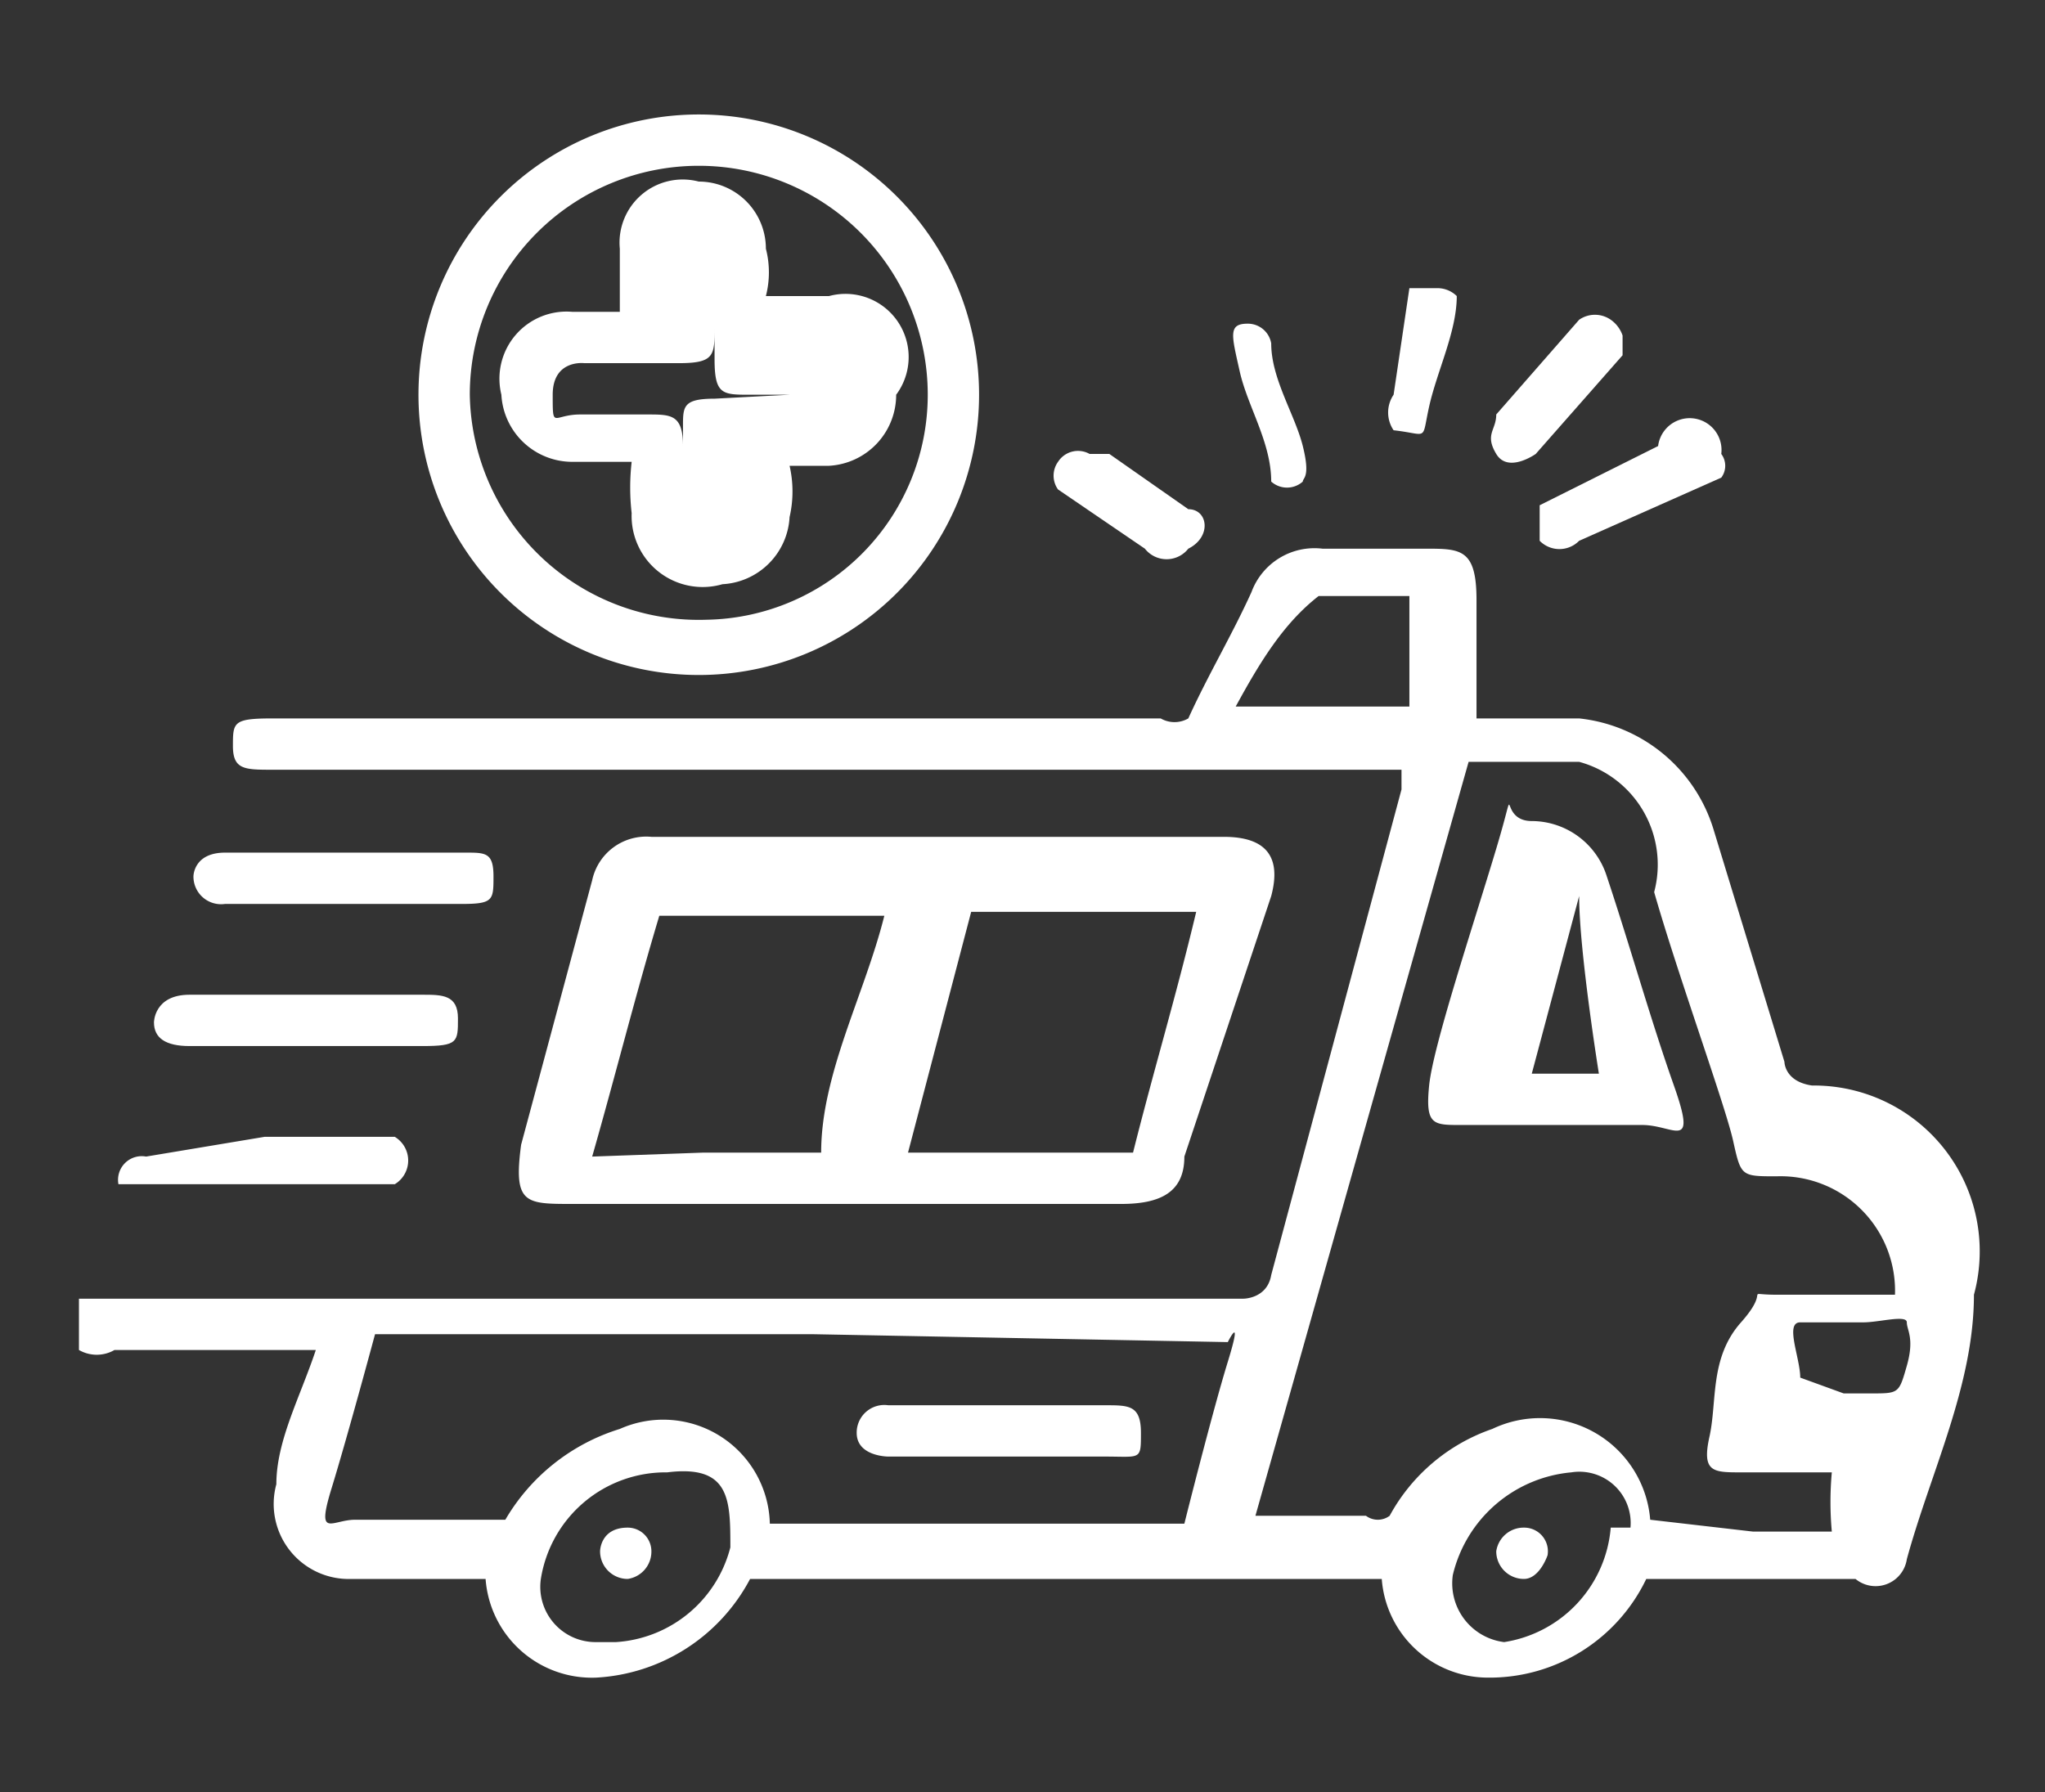 <svg id="Layer_2" data-name="Layer 2" xmlns="http://www.w3.org/2000/svg" viewBox="0 0 5.18 4.54"><rect x="0" y="0" width="5.18" height="4.54" fill="#333333" stroke="none"/><defs><style>.cls-1{fill:#fff;}</style></defs><path class="cls-1" d="M.2,3.29s.06,0,.1,0H3.15s.06,0,.07-.06L3.55,2s0-.05,0-.05H.69c-.07,0-.1,0-.1-.06s0-.07.1-.07H2.94a.07.07,0,0,0,.07,0c.05-.11.11-.21.16-.32a.17.17,0,0,1,.18-.11h.26c.09,0,.13,0,.13.13s0,.2,0,.3,0,0,0,0H4a.4.4,0,0,1,.34.28l.18.59s0,.05.07.06A.42.42,0,0,1,5,3.28c0,.23-.11.45-.17.67A.08.08,0,0,1,4.7,4H4.23s-.05,0-.06,0a.44.44,0,0,1-.4.25A.27.27,0,0,1,3.5,4s0,0,0,0H2A0,0,0,0,0,1.9,4a.47.47,0,0,1-.39.25A.27.27,0,0,1,1.23,4s0,0,0,0H.89A.19.19,0,0,1,.7,3.76c0-.11.06-.22.1-.34s0,0,0,0H.29a.09.09,0,0,1-.09,0Zm4.24.59h.2s0,0,0,0a.83.83,0,0,1,0-.15s0,0,0,0H4.41c-.07,0-.1,0-.08-.09s0-.2.08-.29,0-.07.09-.07h.3s0,0,0,0a.29.29,0,0,0-.3-.3c-.09,0-.09,0-.11-.09s-.14-.42-.2-.63A.27.27,0,0,0,4,1.93H3.72s0,0,0,0L3.18,3.84s0,0,0,0h.28a.05.05,0,0,0,.06,0,.47.47,0,0,1,.26-.22.28.28,0,0,1,.4.23s0,0,0,0Zm-2.38-.5H1s-.05,0-.05,0-.07.26-.11.39,0,.08.06.08h.33s0,0,.05,0a.51.51,0,0,1,.29-.23.27.27,0,0,1,.38.24s0,0,0,0H3s0,0,0,0,.07-.28.11-.41,0-.05,0-.05ZM3.13,1.79h.44s0,0,0,0,0-.19,0-.28,0,0,0,0H3.34a.05.05,0,0,0,0,0C3.25,1.58,3.19,1.68,3.13,1.79Zm1,2.08a.13.13,0,0,0-.15-.14.34.34,0,0,0-.3.26.15.15,0,0,0,.13.17A.32.32,0,0,0,4.08,3.87Zm-2.57.29a.32.32,0,0,0,.29-.24c0-.12,0-.21-.16-.19A.32.32,0,0,0,1.37,4,.14.14,0,0,0,1.51,4.16Zm3.11-.63h.07c.07,0,.07,0,.09-.07s0-.09,0-.11-.07,0-.11,0-.12,0-.16,0,0,.09,0,.14h0s0,0,0,0Z"/><path class="cls-1" d="M2.38,2.12H3.1q.16,0,.12.15L3,2.93c0,.09-.06.12-.16.12H1.45c-.12,0-.15,0-.13-.15l.18-.67a.14.14,0,0,1,.15-.11Zm.2.8h.29s0,0,0,0c.05-.2.11-.4.16-.61t0,0H2.46s0,0,0,0l-.16.61s0,0,0,0Zm-.8,0h.3s0,0,0,0c0-.2.11-.4.16-.6,0,0,0,0,0,0H1.67s0,0,0,0c-.06.2-.11.4-.17.61,0,0,0,0,0,0Z"/><path class="cls-1" d="M1.06,1A.71.71,0,1,1,2.48,1,.71.71,0,0,1,1.06,1Zm.13,0a.58.58,0,0,0,.6.57A.57.57,0,0,0,2.35,1,.58.58,0,1,0,1.19,1Z"/><path class="cls-1" d="M.87,2.29H.57a.07.07,0,0,1-.08-.07s0-.06.08-.06h.61c.05,0,.07,0,.07.06s0,.07-.08.07Z"/><path class="cls-1" d="M.77,2.65H.48q-.09,0-.09-.06s0-.07.09-.07h.59c.05,0,.09,0,.09.06s0,.07-.09.07Z"/><path class="cls-1" d="M.67,2.88H1A.07.07,0,0,1,1,3S1,3,1,3H.37S.3,3,.3,3a.06.06,0,0,1,.07-.07Z"/><path class="cls-1" d="M4.36,1.15a.05.05,0,0,1,0,.06L4,1.37a.07.07,0,0,1-.1,0s0-.07,0-.09l.3-.15A.06.06,0,0,1,4.36,1.15Z"/><path class="cls-1" d="M4.11.85s0,0,0,.05l-.22.25s-.07.05-.1,0,0-.06,0-.1L4,.81a.07.07,0,0,1,.08,0A.08.08,0,0,1,4.11.85Z"/><path class="cls-1" d="M3.69.75a.08.08,0,0,1,0,0c0,.09-.05.19-.07.28s0,.07-.09.06a.08.08,0,0,1,0-.09L3.57.73s0,0,.07,0A.07.07,0,0,1,3.69.75Z"/><path class="cls-1" d="M3.16.82a.06.06,0,0,1,.06.05c0,.09.06.18.08.26s0,.08,0,.09a.06.06,0,0,1-.08,0c0-.1-.06-.19-.08-.28S3.11.82,3.16.82Z"/><path class="cls-1" d="M2.76,1.15l.05,0,.2.14c.05,0,.06.07,0,.1a.07.07,0,0,1-.11,0l-.22-.15a.06.06,0,0,1,0-.07A.06.06,0,0,1,2.76,1.15Z"/><path class="cls-1" d="M3.93,2.85H3.7c-.07,0-.09,0-.08-.1s.11-.4.17-.6,0-.07.09-.07a.2.2,0,0,1,.19.14c.06.18.11.36.17.53s0,.1-.08.1Zm0-.13h.12s0,0,0,0S4,2.41,4,2.27s0,0,0,0,0,0,0,0l-.12.45s0,0,0,0Z"/><path class="cls-1" d="M2.53,3.56H2.8c.06,0,.09,0,.09.07s0,.06-.09.06H2.25s-.08,0-.08-.06a.07.07,0,0,1,.08-.07Z"/><path class="cls-1" d="M3.92,3.94S3.9,4,3.86,4a.07.07,0,0,1-.07-.07.07.07,0,0,1,.07-.06A.06.06,0,0,1,3.92,3.94Z"/><path class="cls-1" d="M1.59,4a.07.07,0,0,1-.07-.07s0-.06.07-.06a.06.06,0,0,1,.06.06A.07.07,0,0,1,1.59,4Z"/><path class="cls-1" d="M2.27,1a.18.18,0,0,1-.17.18H2s0,0,0,0a.29.29,0,0,1,0,.13.18.18,0,0,1-.17.17A.18.18,0,0,1,1.6,1.3a.57.57,0,0,1,0-.13s0,0,0,0H1.45A.18.18,0,0,1,1.27,1,.17.17,0,0,1,1.45.79h.12a0,0,0,0,0,0,0V.63A.16.16,0,0,1,1.77.46a.17.17,0,0,1,.17.17.24.24,0,0,1,0,.12s0,0,0,0H2.1A.16.16,0,0,1,2.27,1ZM2,1h.11A0,0,0,0,0,2.14,1s0,0-.06,0H1.9c-.07,0-.09,0-.09-.09V.65s0-.06,0-.06,0,0,0,.05V.83c0,.07,0,.09-.09.09H1.48S1.4.91,1.4,1s0,.05.07.05h.17c.06,0,.09,0,.09.08v.18s0,.06,0,.06,0,0,0-.06V1.08c0-.05,0-.07.08-.07Z"/></svg>